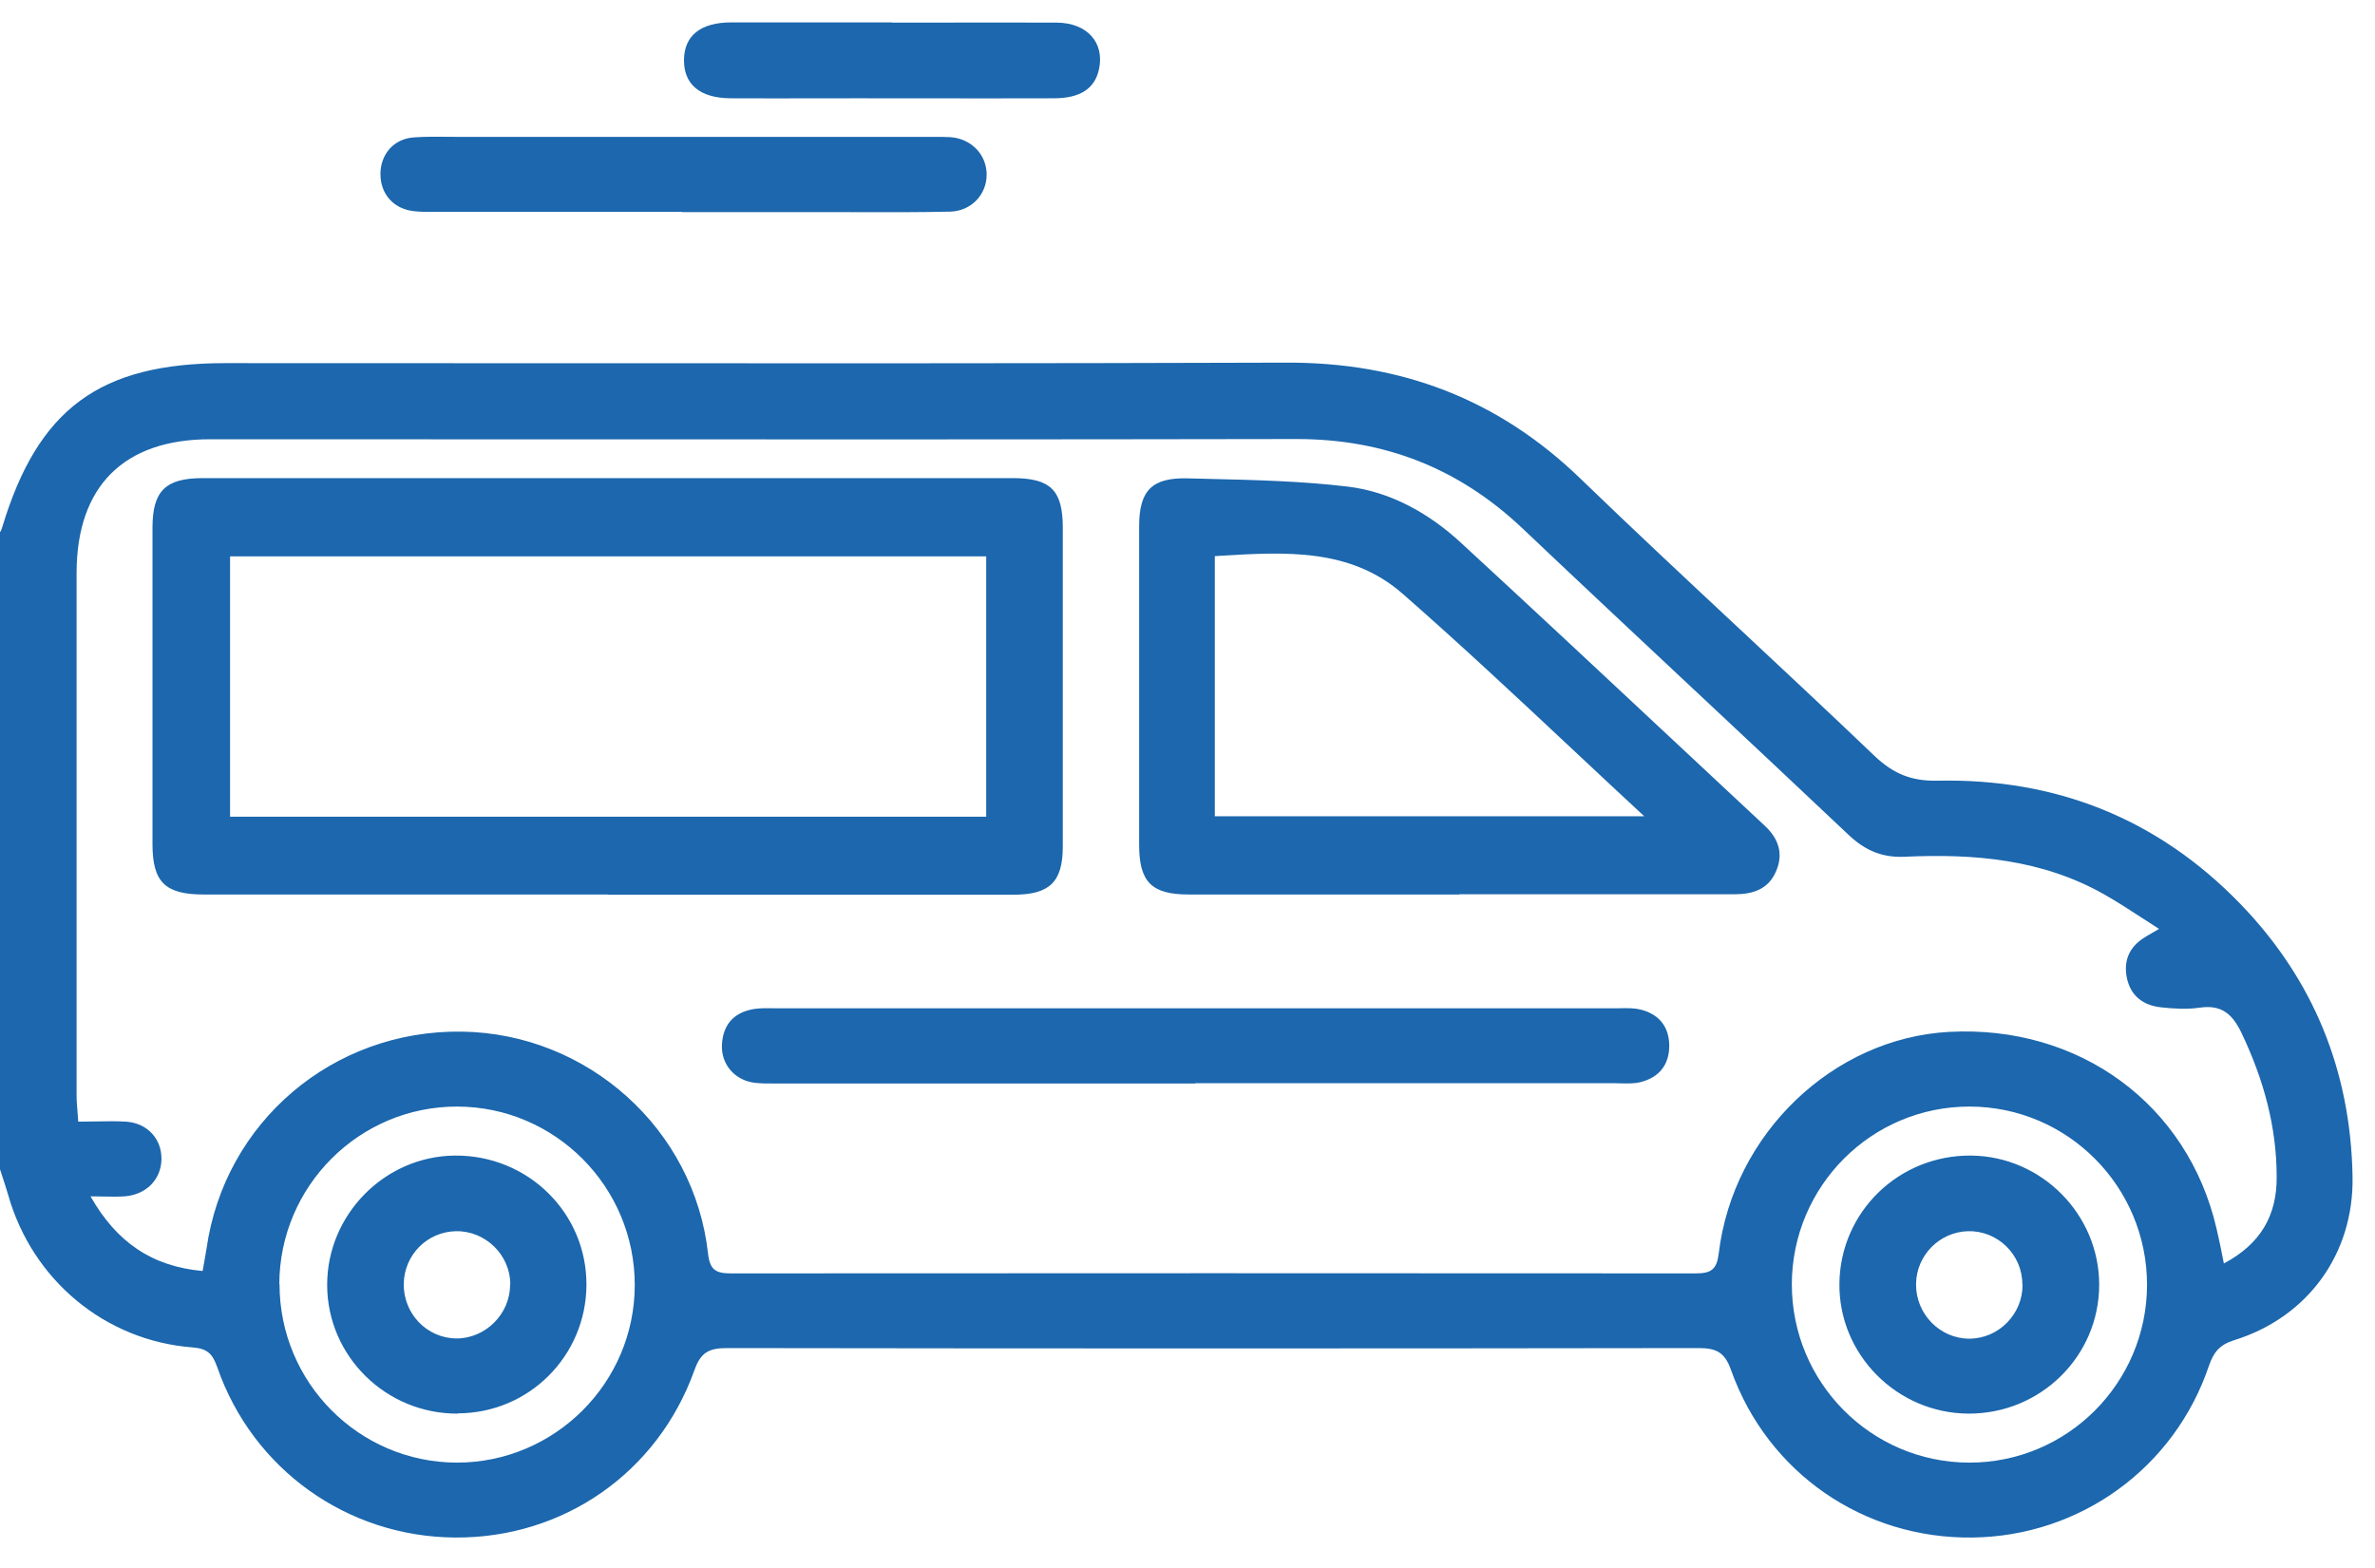 <svg width="53" height="35" viewBox="0 0 53 35" fill="none" xmlns="http://www.w3.org/2000/svg">
<path fill-rule="evenodd" clip-rule="evenodd" d="M19.904 0.505C20.312 0.505 20.721 0.505 21.13 0.504C21.949 0.503 22.768 0.502 23.585 0.505C24.264 0.511 24.648 0.952 24.527 1.536C24.438 1.973 24.111 2.194 23.517 2.194C22.539 2.197 21.56 2.196 20.582 2.195L20.582 2.195C20.093 2.194 19.604 2.194 19.115 2.194C18.803 2.194 18.49 2.194 18.177 2.195H18.177H18.177H18.177H18.177H18.177C17.552 2.196 16.925 2.197 16.3 2.194C15.617 2.188 15.259 1.883 15.264 1.336C15.27 0.795 15.633 0.5 16.322 0.5H19.904V0.505ZM9.741 4.729H15.222L15.217 4.734H18.494C18.72 4.734 18.946 4.735 19.172 4.736H19.172C19.851 4.738 20.529 4.739 21.208 4.724C21.681 4.708 22.018 4.34 22.018 3.898C22.018 3.456 21.681 3.098 21.213 3.062C21.087 3.054 20.957 3.055 20.829 3.056C20.787 3.056 20.745 3.056 20.703 3.056H10.309C10.212 3.056 10.114 3.055 10.017 3.054C9.757 3.051 9.497 3.048 9.236 3.067C8.784 3.098 8.49 3.446 8.49 3.887C8.49 4.329 8.779 4.661 9.231 4.713C9.371 4.731 9.515 4.73 9.657 4.729L9.741 4.729ZM0.029 11.825C0.022 11.84 0.016 11.856 0.011 11.872L0 11.861V26.1L0.037 26.214L0.037 26.214L0.037 26.214C0.088 26.369 0.138 26.522 0.184 26.679C0.721 28.572 2.346 29.929 4.297 30.077C4.634 30.103 4.744 30.224 4.85 30.524C5.644 32.806 7.758 34.306 10.157 34.321C12.566 34.337 14.675 32.88 15.496 30.587C15.638 30.187 15.822 30.092 16.222 30.092C23.444 30.103 30.671 30.103 37.898 30.092C38.292 30.092 38.487 30.177 38.629 30.581C39.449 32.885 41.596 34.353 44.02 34.321C46.424 34.29 48.528 32.764 49.296 30.482C49.401 30.182 49.533 30.019 49.848 29.919C51.5 29.409 52.531 27.988 52.499 26.263C52.457 23.912 51.631 21.866 49.99 20.172C48.144 18.268 45.872 17.369 43.226 17.427C42.648 17.437 42.248 17.269 41.832 16.874C40.84 15.925 39.837 14.989 38.835 14.052L38.834 14.052C37.641 12.938 36.448 11.823 35.273 10.688C33.432 8.905 31.26 8.085 28.703 8.095C22.967 8.114 17.228 8.111 11.49 8.108H11.489H11.489H11.489H11.489H11.489H11.488H11.488H11.487H11.487H11.486H11.486H11.485C9.333 8.107 7.18 8.106 5.029 8.106C2.225 8.106 0.847 9.121 0.047 11.777C0.042 11.793 0.036 11.809 0.029 11.825L0.029 11.825ZM4.521 28.372C4.533 28.303 4.545 28.239 4.556 28.181C4.576 28.069 4.594 27.972 4.608 27.878C5.007 25.048 7.427 22.986 10.309 23.028C13.118 23.07 15.496 25.206 15.801 27.988C15.843 28.357 15.985 28.425 16.316 28.425C23.491 28.42 30.665 28.42 37.845 28.425C38.187 28.425 38.313 28.335 38.355 27.978C38.676 25.306 40.906 23.175 43.494 23.034C46.403 22.876 48.823 24.654 49.464 27.426C49.521 27.663 49.568 27.9 49.624 28.186L49.627 28.204C50.448 27.767 50.811 27.131 50.806 26.274C50.806 25.143 50.511 24.091 50.027 23.07C49.827 22.649 49.591 22.423 49.096 22.492C48.812 22.534 48.512 22.518 48.228 22.486C47.839 22.444 47.555 22.245 47.465 21.84C47.381 21.445 47.518 21.135 47.86 20.924C47.904 20.895 47.95 20.869 48.01 20.835L48.01 20.835L48.01 20.835C48.056 20.808 48.112 20.776 48.181 20.735C48.044 20.648 47.913 20.563 47.787 20.481L47.787 20.481L47.786 20.481L47.786 20.48C47.502 20.295 47.237 20.124 46.961 19.967C45.572 19.178 44.047 19.052 42.495 19.125C42.001 19.146 41.622 18.983 41.259 18.642C40.114 17.559 38.965 16.483 37.816 15.406L37.816 15.406L37.815 15.406L37.815 15.406L37.815 15.405L37.815 15.405L37.814 15.405C36.534 14.206 35.254 13.007 33.979 11.798C32.559 10.452 30.897 9.8 28.935 9.8C23.165 9.811 17.392 9.809 11.62 9.807H11.62H11.619H11.618H11.617H11.617H11.616C9.308 9.806 7 9.805 4.692 9.805C2.767 9.805 1.715 10.851 1.709 12.777V24.448C1.709 24.572 1.719 24.695 1.731 24.835L1.731 24.835C1.736 24.898 1.741 24.965 1.746 25.038C1.882 25.038 2.012 25.035 2.137 25.033H2.137H2.137H2.137H2.137H2.137H2.137C2.376 25.028 2.599 25.024 2.819 25.038C3.298 25.074 3.614 25.432 3.603 25.884C3.593 26.331 3.261 26.668 2.783 26.705C2.636 26.715 2.488 26.712 2.319 26.709C2.227 26.707 2.128 26.705 2.02 26.705C2.603 27.73 3.386 28.266 4.521 28.372ZM10.194 32.649C8.006 32.643 6.238 30.86 6.238 28.667H6.233C6.238 26.474 8.021 24.696 10.204 24.701C12.392 24.706 14.165 26.494 14.165 28.683C14.165 30.871 12.377 32.649 10.194 32.649ZM43.957 24.701C46.145 24.706 47.913 26.489 47.913 28.683C47.907 30.876 46.13 32.654 43.941 32.649C41.753 32.643 39.986 30.86 39.986 28.667C39.991 26.474 41.769 24.696 43.957 24.701ZM4.545 19.967H13.56L13.565 19.972H22.634C23.428 19.967 23.717 19.683 23.717 18.894V11.777C23.717 10.946 23.444 10.673 22.607 10.673H4.518C3.693 10.673 3.403 10.962 3.403 11.777V18.841C3.403 19.688 3.682 19.967 4.545 19.967ZM5.134 12.419H22.008V18.231H5.134V12.419ZM32.569 19.967H26.526C25.7 19.967 25.421 19.688 25.421 18.862V11.746C25.421 10.951 25.705 10.657 26.505 10.678C26.669 10.682 26.833 10.686 26.997 10.69L26.997 10.69L26.998 10.69C28.027 10.715 29.056 10.74 30.076 10.862C31.039 10.978 31.896 11.462 32.606 12.119C34.173 13.563 35.73 15.019 37.286 16.474C37.986 17.129 38.686 17.783 39.386 18.436C39.697 18.726 39.802 19.067 39.633 19.451C39.465 19.846 39.123 19.962 38.713 19.962H32.564L32.569 19.967ZM27.115 18.221H36.693C36.148 17.716 35.613 17.215 35.084 16.719L35.084 16.719C33.816 15.531 32.578 14.372 31.302 13.255C30.134 12.23 28.676 12.319 27.225 12.407L27.11 12.414V18.226L27.115 18.221ZM17.347 24.186H26.673V24.18H36.051C36.096 24.18 36.141 24.181 36.186 24.183C36.331 24.186 36.477 24.19 36.614 24.154C37.025 24.049 37.251 23.77 37.251 23.339C37.245 22.907 37.014 22.634 36.604 22.534C36.463 22.501 36.313 22.503 36.163 22.506H36.163H36.163C36.122 22.507 36.081 22.508 36.041 22.508H17.337C17.299 22.508 17.262 22.507 17.224 22.506C17.092 22.505 16.958 22.503 16.826 22.523C16.379 22.597 16.132 22.87 16.111 23.323C16.09 23.759 16.395 24.112 16.837 24.17C16.977 24.187 17.121 24.186 17.263 24.186H17.263H17.263L17.347 24.186ZM10.22 31.555C8.616 31.565 7.306 30.276 7.301 28.688C7.296 27.12 8.579 25.811 10.146 25.795C11.782 25.779 13.097 27.078 13.087 28.688C13.076 30.271 11.803 31.544 10.22 31.549V31.555ZM11.388 28.672C11.388 28.015 10.835 27.473 10.178 27.483C9.536 27.494 9.021 28.009 9.01 28.656C9 29.324 9.526 29.871 10.183 29.877C10.83 29.882 11.388 29.33 11.383 28.672H11.388ZM41.048 28.646C41.027 30.234 42.332 31.549 43.931 31.555C45.54 31.56 46.845 30.271 46.845 28.677C46.845 27.11 45.561 25.811 43.989 25.795C42.379 25.779 41.069 27.047 41.048 28.646ZM43.92 27.483C44.578 27.468 45.13 28.004 45.13 28.667L45.135 28.672C45.141 29.335 44.599 29.882 43.947 29.882C43.289 29.882 42.753 29.33 42.758 28.667C42.763 28.025 43.279 27.499 43.92 27.483Z" fill="#1C67AD"/>
</svg>
